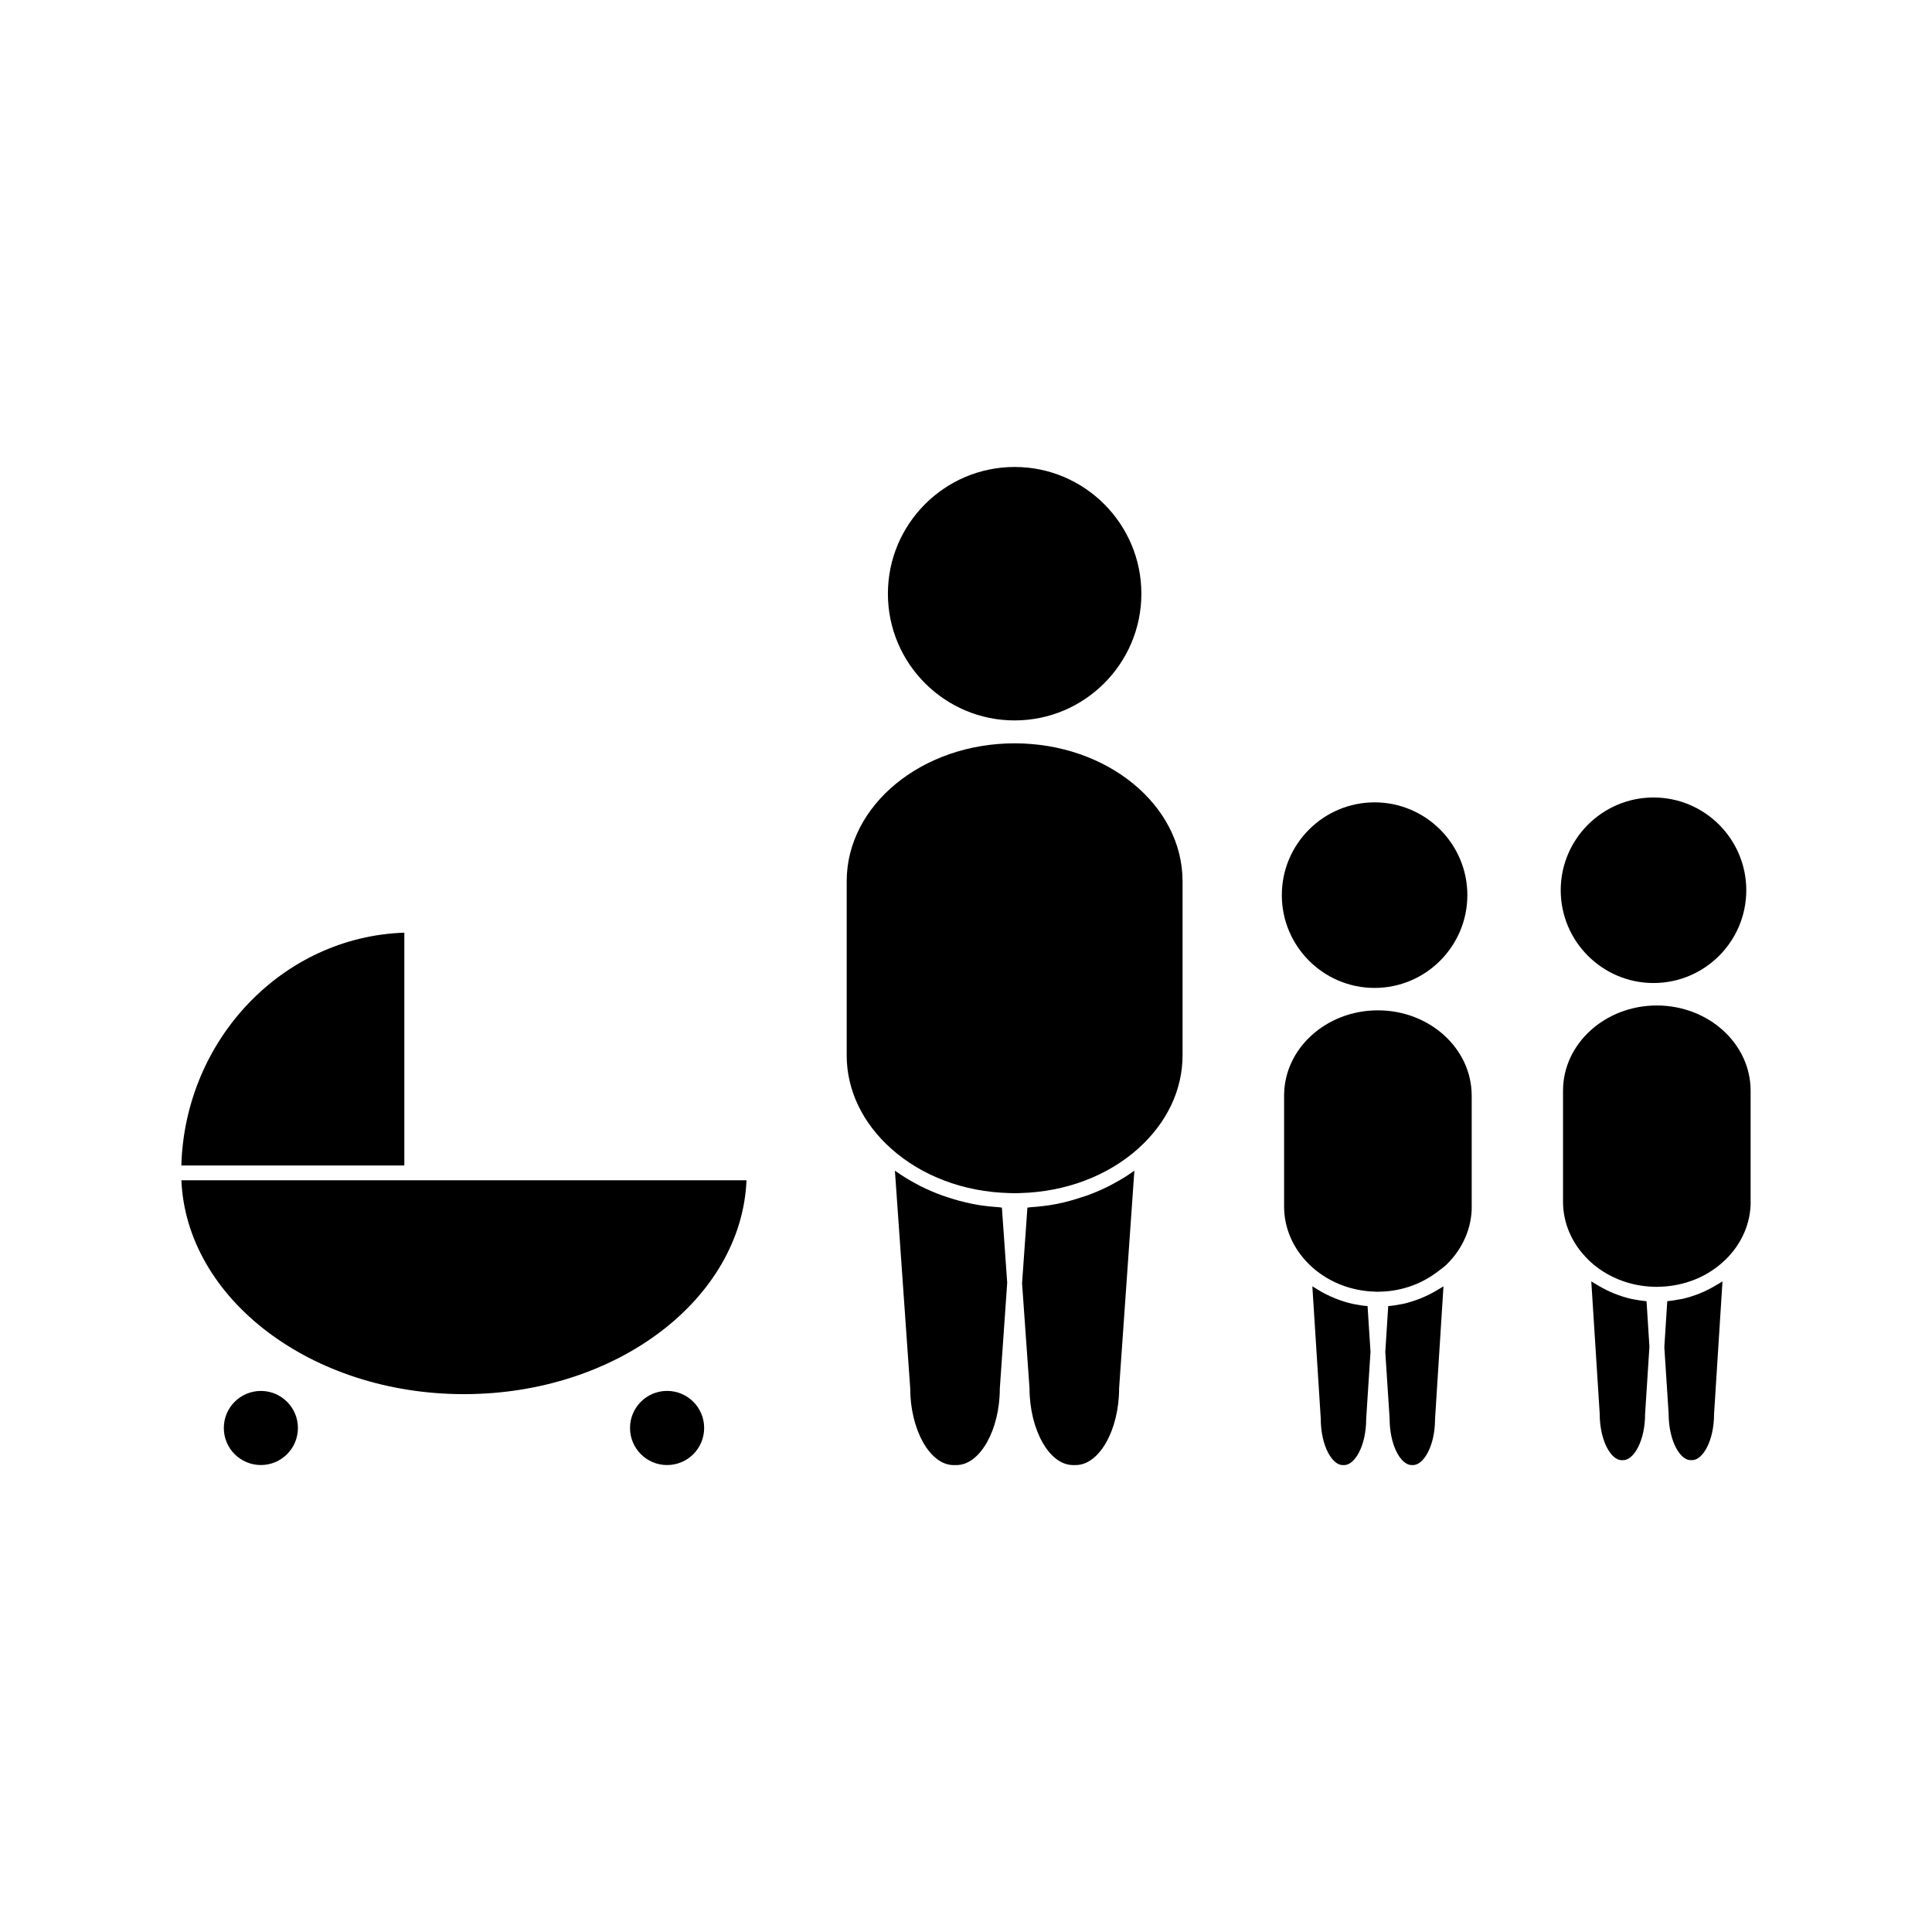 <?xml version="1.0" encoding="UTF-8"?>
<!-- Uploaded to: ICON Repo, www.iconrepo.com, Generator: ICON Repo Mixer Tools -->
<svg fill="#000000" width="800px" height="800px" version="1.1" viewBox="144 144 512 512" xmlns="http://www.w3.org/2000/svg">
 <g>
  <path d="m412.89 334.92c18.52 0 33.586-15.066 33.586-33.582 0-18.52-15.066-33.586-33.586-33.586s-33.586 15.066-33.586 33.586c-0.004 18.516 15.062 33.582 33.586 33.582z"/>
  <path d="m408.75 463.93c-2.356-0.164-4.703-0.418-6.984-0.871-0.043 0-0.082-0.02-0.121-0.031-2.246-0.441-4.414-1.043-6.543-1.754-0.41-0.133-0.82-0.258-1.223-0.398-2.062-0.738-4.051-1.59-5.984-2.562-0.367-0.184-0.723-0.387-1.09-0.582-1.891-1.012-3.723-2.121-5.441-3.352-0.062-0.043-0.141-0.074-0.203-0.133l4.047 57.574c0.004 11.141 5.269 20.441 11.5 20.441h0.754c6.234 0 11.5-9.293 11.5-20.305l1.957-28.016-1.406-19.906c-0.258-0.027-0.496-0.086-0.762-0.105z"/>
  <path d="m412.88 340.99c-24.539 0-44.496 16.391-44.496 36.535v46.191c0 9.152 4.191 17.926 11.809 24.703 8.148 7.269 19.238 11.441 31.227 11.754l1.477 0.043 1.453-0.043h0.023c11.98-0.32 23.066-4.488 31.219-11.746v-0.012c7.613-6.785 11.797-15.559 11.797-24.703v-46.191c0-20.141-19.969-36.531-44.508-36.531z"/>
  <path d="m438.94 457.75c-0.348 0.195-0.699 0.387-1.043 0.562-1.938 0.977-3.926 1.828-6.008 2.57-0.398 0.133-0.809 0.27-1.207 0.387-2.121 0.707-4.281 1.312-6.519 1.762-0.051 0.012-0.105 0.02-0.164 0.031-2.266 0.453-4.602 0.707-6.957 0.871-0.258 0.02-0.516 0.082-0.766 0.105l-1.418 20.047 1.969 27.727c0.012 11.141 5.269 20.441 11.508 20.441h0.75c6.223 0 11.488-9.293 11.488-20.305l4.047-57.695c-0.031 0.02-0.074 0.031-0.105 0.062-1.754 1.273-3.637 2.402-5.574 3.434z"/>
  <path d="m534.01 434.32c0-12.441-11.152-22.57-24.855-22.57s-24.855 10.129-24.855 22.57v29.445c0 5.656 2.348 11.09 6.613 15.273v0.012c1.141 1.117 2.379 2.109 3.699 2.981 0.02 0.031 0.051 0.031 0.082 0.051 3.957 2.582 8.66 4.066 13.645 4.215l0.082 0.012v-0.012l0.258 0.02 0.289 0.012 1.023-0.031c5.699-0.164 10.969-2.152 15.242-5.473 0.738-0.582 1.516-1.105 2.195-1.773v-0.012c4.258-4.191 6.602-9.613 6.602-15.273h-0.012v-29.445z"/>
  <path d="m506.42 490.13c-1.27-0.094-2.519-0.301-3.742-0.551-0.031-0.012-0.074-0.012-0.109-0.02-1.648-0.348-3.238-0.883-4.777-1.484-0.387-0.172-0.777-0.348-1.16-0.504-1.238-0.551-2.441-1.191-3.578-1.914-0.289-0.184-0.582-0.336-0.852-0.516-0.133-0.105-0.289-0.152-0.418-0.258l2.227 35.023c0 7.328 3.066 12.355 5.801 12.355h0.43c2.746 0 5.809-5.023 5.809-12.227l1.148-17.785-0.762-11.777z"/>
  <path d="m525.24 485.67c-1.129 0.699-2.312 1.332-3.539 1.883-0.398 0.172-0.789 0.355-1.191 0.516-1.539 0.613-3.106 1.129-4.746 1.484-0.074 0.012-0.141 0.012-0.203 0.031-1.207 0.234-2.43 0.441-3.668 0.547l-0.777 12.164 1.148 17.605c0 7.328 3.066 12.355 5.809 12.355h0.43c2.734 0 5.801-5.023 5.801-12.227l2.234-35.145c-0.133 0.105-0.277 0.152-0.41 0.258-0.281 0.191-0.586 0.344-0.887 0.527z"/>
  <path d="m508.28 405.81c13.551 0 24.582-11.035 24.582-24.594 0-13.555-11.031-24.582-24.582-24.582-13.562 0-24.582 11.027-24.582 24.582 0 13.559 11.02 24.594 24.582 24.594z"/>
  <path d="m599.09 484.41c-1.086 0.676-2.215 1.281-3.391 1.828-0.43 0.184-0.859 0.379-1.301 0.551-1.508 0.594-3.055 1.105-4.656 1.453-0.152 0.031-0.309 0.031-0.461 0.062-1.129 0.234-2.277 0.418-3.441 0.523l-0.777 12.164 1.141 17.605c0 7.328 3.066 12.355 5.809 12.355h0.43c2.746 0 5.801-5.023 5.801-12.227l2.234-35.145c-0.121 0.094-0.27 0.141-0.387 0.246-0.328 0.215-0.672 0.379-1 0.582z"/>
  <path d="m576.65 488.29c-0.051-0.02-0.109-0.02-0.172-0.031-1.633-0.348-3.195-0.871-4.734-1.477-0.41-0.164-0.82-0.355-1.219-0.535-1.203-0.547-2.356-1.16-3.473-1.859-0.32-0.195-0.637-0.355-0.945-0.562-0.121-0.094-0.27-0.152-0.398-0.246l2.227 35.023c0 7.336 3.066 12.359 5.801 12.359h0.43c2.746 0 5.801-5.023 5.801-12.238l1.148-17.844-0.766-12.035c-1.25-0.117-2.477-0.309-3.699-0.555z"/>
  <path d="m607.93 462.47v-29.438c0-12.441-11.152-22.57-24.855-22.57s-24.855 10.129-24.855 22.57v29.438c0 5.668 2.348 11.098 6.613 15.281l-0.012 0.012c3.422 3.352 7.762 5.637 12.539 6.664 1.59 0.336 3.227 0.535 4.902 0.582h0.051l0.707 0.02 0.891-0.031c6.68-0.195 12.875-2.766 17.434-7.246 4.266-4.184 6.602-9.613 6.602-15.281z"/>
  <path d="m582.2 404.51c13.562 0 24.582-11.031 24.582-24.586s-11.02-24.582-24.582-24.582c-13.551 0-24.594 11.027-24.594 24.582 0.004 13.555 11.043 24.586 24.594 24.586z"/>
  <path d="m192.07 456.79c1.34 31.426 34.418 56.672 74.883 56.672 40.469 0 73.547-25.25 74.879-56.672z"/>
  <path d="m251.15 391.17c-32.148 1.066-58.109 28.16-59.098 61.691h59.098z"/>
  <path d="m330.61 522.43c0 5.426-4.398 9.824-9.824 9.824s-9.824-4.398-9.824-9.824c0-5.426 4.398-9.824 9.824-9.824s9.824 4.398 9.824 9.824"/>
  <path d="m222.95 522.43c0 5.426-4.394 9.82-9.816 9.82-5.426 0-9.82-4.394-9.82-9.82 0-5.422 4.394-9.816 9.82-9.816 5.422 0 9.816 4.394 9.816 9.816"/>
 </g>
</svg>